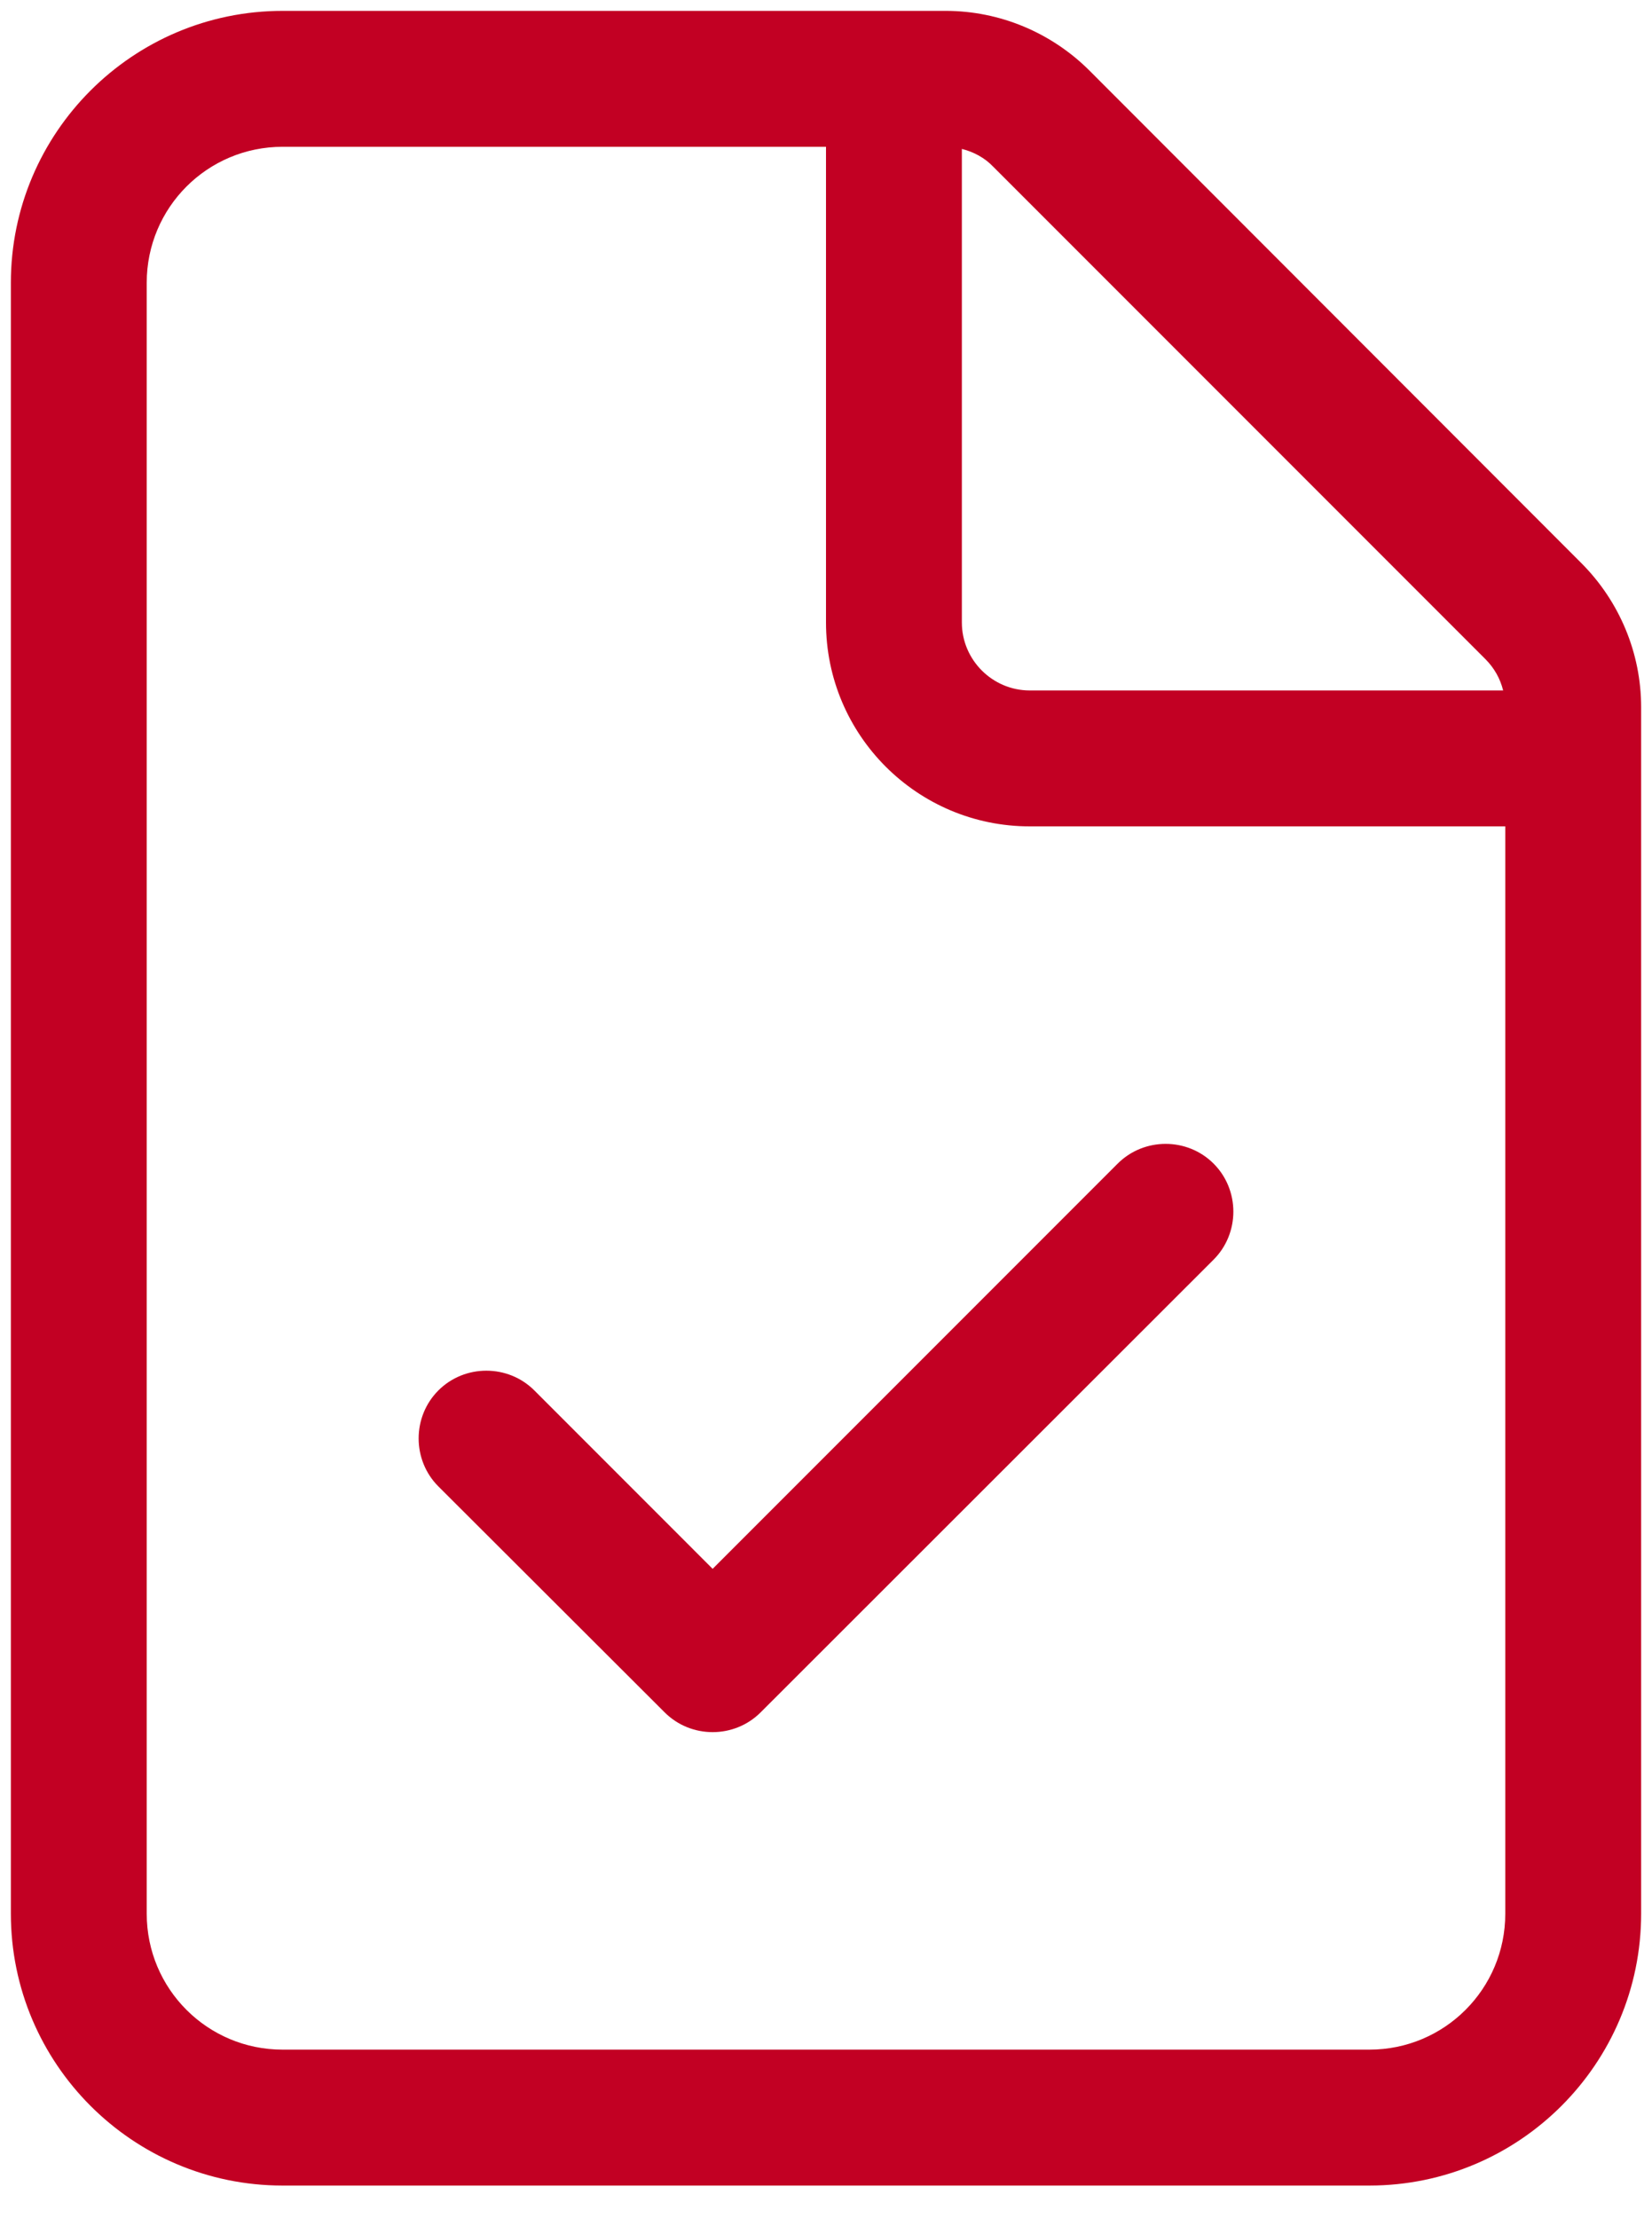 <?xml version="1.0" encoding="utf-8" ?>
<svg xmlns="http://www.w3.org/2000/svg" xmlns:xlink="http://www.w3.org/1999/xlink" width="76" height="102">
	<path fill="#C20023" d="M63 94.25L13 94.25C9.543 94.25 6.75 91.457 6.75 88L6.75 13C6.75 9.543 9.543 6.75 13 6.75L38 6.75L38 28.625C38 33.801 42.199 38 47.375 38L69.25 38L69.25 88C69.25 91.457 66.457 94.25 63 94.25ZM47.375 31.75C45.656 31.75 44.25 30.344 44.25 28.625L44.25 6.848C44.797 6.984 45.305 7.258 45.695 7.668L68.332 30.305C68.742 30.715 69.016 31.203 69.152 31.75L47.375 31.75ZM13 0.5C6.105 0.5 0.5 6.105 0.5 13L0.5 88C0.5 94.895 6.105 100.5 13 100.5L63 100.5C69.895 100.5 75.5 94.895 75.5 88L75.5 32.512C75.5 30.031 74.504 27.648 72.746 25.891L50.129 3.254C48.371 1.496 45.988 0.5 43.508 0.5L13 0.5ZM55.832 57.922C57.043 56.711 57.043 54.719 55.832 53.508C54.621 52.297 52.629 52.297 51.418 53.508L32.785 72.141L24.582 63.937C23.371 62.727 21.379 62.727 20.168 63.937C18.957 65.148 18.957 67.141 20.168 68.352L30.578 78.742C31.789 79.953 33.781 79.953 34.992 78.742L55.832 57.922Z"/>
</svg>
